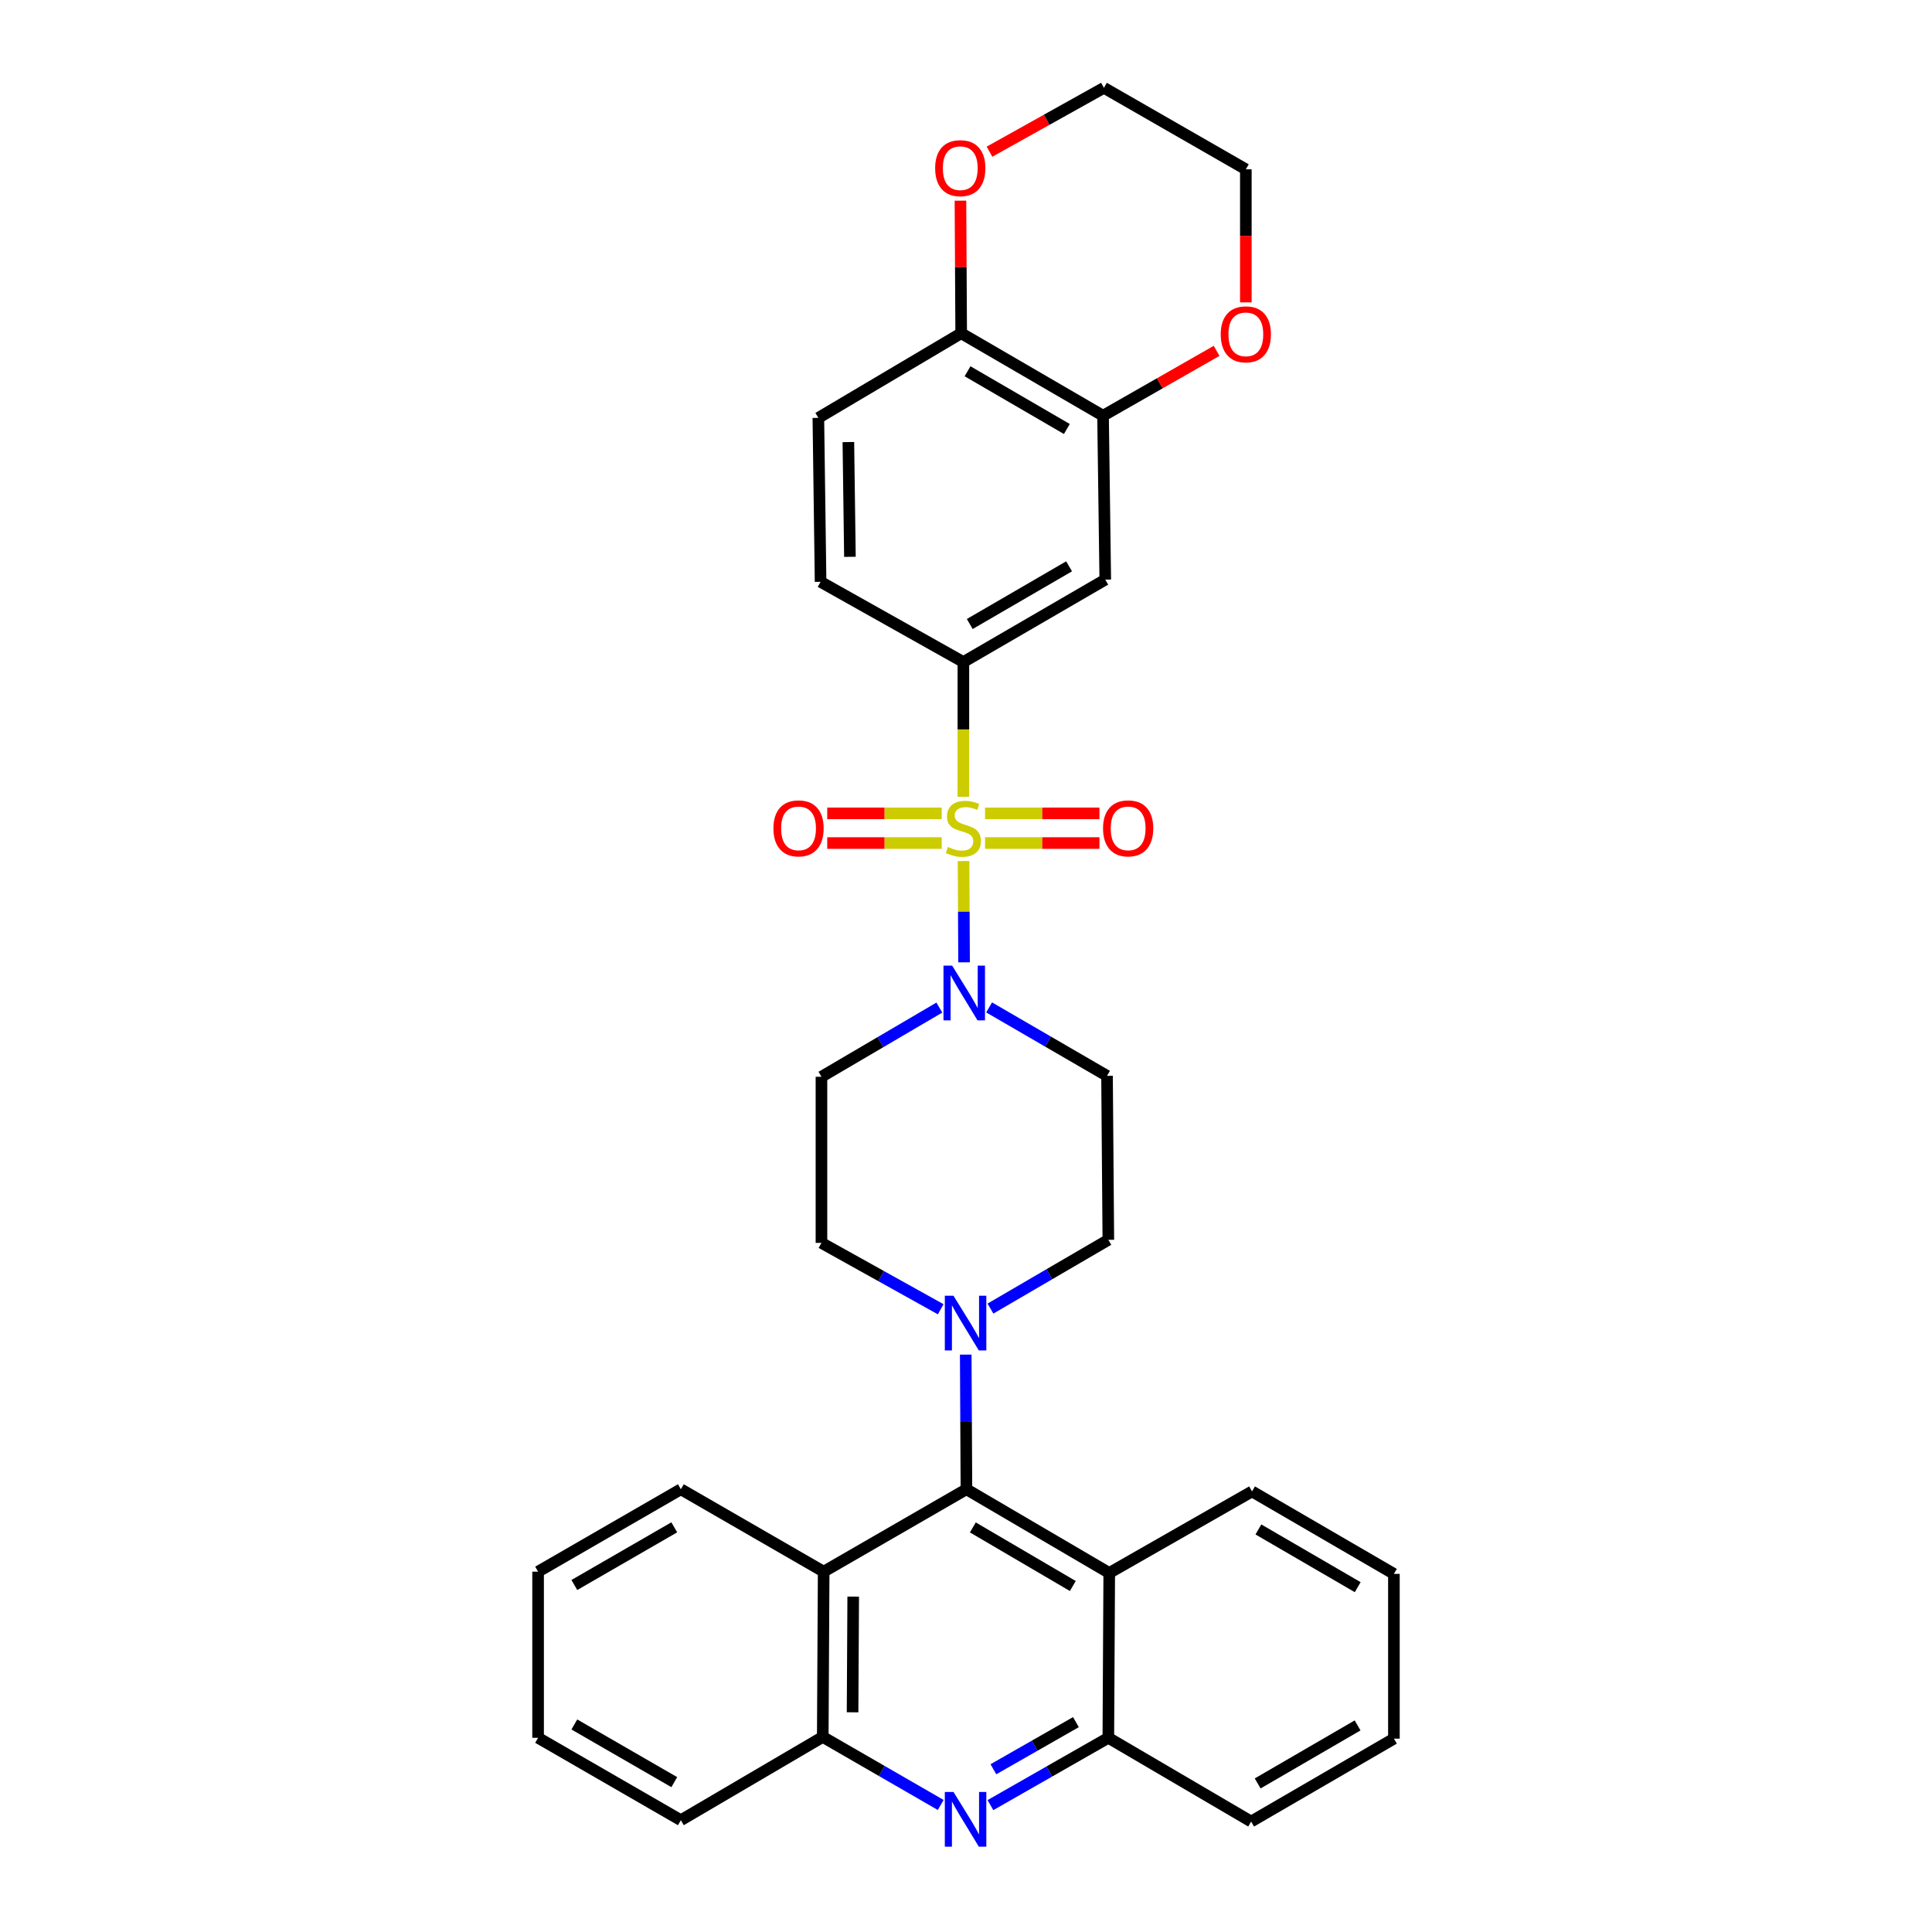 <?xml version='1.0' encoding='iso-8859-1'?>
<svg version='1.1' baseProfile='full'
              xmlns='http://www.w3.org/2000/svg'
                      xmlns:rdkit='http://www.rdkit.org/xml'
                      xmlns:xlink='http://www.w3.org/1999/xlink'
                  xml:space='preserve'
width='1000px' height='1000px' viewBox='0 0 1000 1000'>
<!-- END OF HEADER -->
<rect style='opacity:1.0;fill:#FFFFFF;stroke:none' width='1000' height='1000' x='0' y='0'> </rect>
<path class='bond-0' d='M 498.732,445.691 L 498.868,471.894' style='fill:none;fill-rule:evenodd;stroke:#CCCC00;stroke-width:6px;stroke-linecap:butt;stroke-linejoin:miter;stroke-opacity:1' />
<path class='bond-0' d='M 498.868,471.894 L 499.004,498.098' style='fill:none;fill-rule:evenodd;stroke:#0000FF;stroke-width:6px;stroke-linecap:butt;stroke-linejoin:miter;stroke-opacity:1' />
<path class='bond-2' d='M 498.643,412.408 L 498.643,377.538' style='fill:none;fill-rule:evenodd;stroke:#CCCC00;stroke-width:6px;stroke-linecap:butt;stroke-linejoin:miter;stroke-opacity:1' />
<path class='bond-2' d='M 498.643,377.538 L 498.643,342.667' style='fill:none;fill-rule:evenodd;stroke:#000000;stroke-width:6px;stroke-linecap:butt;stroke-linejoin:miter;stroke-opacity:1' />
<path class='bond-11' d='M 487.43,420.998 L 457.803,420.998' style='fill:none;fill-rule:evenodd;stroke:#CCCC00;stroke-width:6px;stroke-linecap:butt;stroke-linejoin:miter;stroke-opacity:1' />
<path class='bond-11' d='M 457.803,420.998 L 428.176,420.998' style='fill:none;fill-rule:evenodd;stroke:#FF0000;stroke-width:6px;stroke-linecap:butt;stroke-linejoin:miter;stroke-opacity:1' />
<path class='bond-11' d='M 487.43,436.359 L 457.803,436.359' style='fill:none;fill-rule:evenodd;stroke:#CCCC00;stroke-width:6px;stroke-linecap:butt;stroke-linejoin:miter;stroke-opacity:1' />
<path class='bond-11' d='M 457.803,436.359 L 428.176,436.359' style='fill:none;fill-rule:evenodd;stroke:#FF0000;stroke-width:6px;stroke-linecap:butt;stroke-linejoin:miter;stroke-opacity:1' />
<path class='bond-12' d='M 509.855,436.359 L 539.466,436.359' style='fill:none;fill-rule:evenodd;stroke:#CCCC00;stroke-width:6px;stroke-linecap:butt;stroke-linejoin:miter;stroke-opacity:1' />
<path class='bond-12' d='M 539.466,436.359 L 569.077,436.359' style='fill:none;fill-rule:evenodd;stroke:#FF0000;stroke-width:6px;stroke-linecap:butt;stroke-linejoin:miter;stroke-opacity:1' />
<path class='bond-12' d='M 509.855,420.998 L 539.466,420.998' style='fill:none;fill-rule:evenodd;stroke:#CCCC00;stroke-width:6px;stroke-linecap:butt;stroke-linejoin:miter;stroke-opacity:1' />
<path class='bond-12' d='M 539.466,420.998 L 569.077,420.998' style='fill:none;fill-rule:evenodd;stroke:#FF0000;stroke-width:6px;stroke-linecap:butt;stroke-linejoin:miter;stroke-opacity:1' />
<path class='bond-13' d='M 486.205,521.524 L 455.695,539.429' style='fill:none;fill-rule:evenodd;stroke:#0000FF;stroke-width:6px;stroke-linecap:butt;stroke-linejoin:miter;stroke-opacity:1' />
<path class='bond-13' d='M 455.695,539.429 L 425.185,557.333' style='fill:none;fill-rule:evenodd;stroke:#000000;stroke-width:6px;stroke-linecap:butt;stroke-linejoin:miter;stroke-opacity:1' />
<path class='bond-14' d='M 511.963,521.437 L 542.48,539.146' style='fill:none;fill-rule:evenodd;stroke:#0000FF;stroke-width:6px;stroke-linecap:butt;stroke-linejoin:miter;stroke-opacity:1' />
<path class='bond-14' d='M 542.48,539.146 L 572.997,556.855' style='fill:none;fill-rule:evenodd;stroke:#000000;stroke-width:6px;stroke-linecap:butt;stroke-linejoin:miter;stroke-opacity:1' />
<path class='bond-1' d='M 500.222,770.838 L 500.042,735.992' style='fill:none;fill-rule:evenodd;stroke:#000000;stroke-width:6px;stroke-linecap:butt;stroke-linejoin:miter;stroke-opacity:1' />
<path class='bond-1' d='M 500.042,735.992 L 499.862,701.146' style='fill:none;fill-rule:evenodd;stroke:#0000FF;stroke-width:6px;stroke-linecap:butt;stroke-linejoin:miter;stroke-opacity:1' />
<path class='bond-5' d='M 500.222,770.838 L 426.328,813.49' style='fill:none;fill-rule:evenodd;stroke:#000000;stroke-width:6px;stroke-linecap:butt;stroke-linejoin:miter;stroke-opacity:1' />
<path class='bond-6' d='M 500.222,770.838 L 574.141,814.164' style='fill:none;fill-rule:evenodd;stroke:#000000;stroke-width:6px;stroke-linecap:butt;stroke-linejoin:miter;stroke-opacity:1' />
<path class='bond-6' d='M 503.542,790.589 L 555.286,820.917' style='fill:none;fill-rule:evenodd;stroke:#000000;stroke-width:6px;stroke-linecap:butt;stroke-linejoin:miter;stroke-opacity:1' />
<path class='bond-9' d='M 498.643,342.667 L 572.084,300.016' style='fill:none;fill-rule:evenodd;stroke:#000000;stroke-width:6px;stroke-linecap:butt;stroke-linejoin:miter;stroke-opacity:1' />
<path class='bond-9' d='M 501.945,322.986 L 553.354,293.13' style='fill:none;fill-rule:evenodd;stroke:#000000;stroke-width:6px;stroke-linecap:butt;stroke-linejoin:miter;stroke-opacity:1' />
<path class='bond-19' d='M 498.643,342.667 L 424.733,301.151' style='fill:none;fill-rule:evenodd;stroke:#000000;stroke-width:6px;stroke-linecap:butt;stroke-linejoin:miter;stroke-opacity:1' />
<path class='bond-3' d='M 512.645,934.328 L 543.159,916.906' style='fill:none;fill-rule:evenodd;stroke:#0000FF;stroke-width:6px;stroke-linecap:butt;stroke-linejoin:miter;stroke-opacity:1' />
<path class='bond-3' d='M 543.159,916.906 L 573.672,899.484' style='fill:none;fill-rule:evenodd;stroke:#000000;stroke-width:6px;stroke-linecap:butt;stroke-linejoin:miter;stroke-opacity:1' />
<path class='bond-3' d='M 514.183,915.762 L 535.542,903.567' style='fill:none;fill-rule:evenodd;stroke:#0000FF;stroke-width:6px;stroke-linecap:butt;stroke-linejoin:miter;stroke-opacity:1' />
<path class='bond-3' d='M 535.542,903.567 L 556.901,891.371' style='fill:none;fill-rule:evenodd;stroke:#000000;stroke-width:6px;stroke-linecap:butt;stroke-linejoin:miter;stroke-opacity:1' />
<path class='bond-35' d='M 486.905,934.249 L 456.382,916.64' style='fill:none;fill-rule:evenodd;stroke:#0000FF;stroke-width:6px;stroke-linecap:butt;stroke-linejoin:miter;stroke-opacity:1' />
<path class='bond-35' d='M 456.382,916.64 L 425.859,899.032' style='fill:none;fill-rule:evenodd;stroke:#000000;stroke-width:6px;stroke-linecap:butt;stroke-linejoin:miter;stroke-opacity:1' />
<path class='bond-4' d='M 512.657,677.323 L 543.164,659.527' style='fill:none;fill-rule:evenodd;stroke:#0000FF;stroke-width:6px;stroke-linecap:butt;stroke-linejoin:miter;stroke-opacity:1' />
<path class='bond-4' d='M 543.164,659.527 L 573.672,641.732' style='fill:none;fill-rule:evenodd;stroke:#000000;stroke-width:6px;stroke-linecap:butt;stroke-linejoin:miter;stroke-opacity:1' />
<path class='bond-32' d='M 486.904,677.669 L 456.044,660.489' style='fill:none;fill-rule:evenodd;stroke:#0000FF;stroke-width:6px;stroke-linecap:butt;stroke-linejoin:miter;stroke-opacity:1' />
<path class='bond-32' d='M 456.044,660.489 L 425.185,643.31' style='fill:none;fill-rule:evenodd;stroke:#000000;stroke-width:6px;stroke-linecap:butt;stroke-linejoin:miter;stroke-opacity:1' />
<path class='bond-7' d='M 426.328,813.49 L 425.859,899.032' style='fill:none;fill-rule:evenodd;stroke:#000000;stroke-width:6px;stroke-linecap:butt;stroke-linejoin:miter;stroke-opacity:1' />
<path class='bond-7' d='M 441.618,826.406 L 441.29,886.285' style='fill:none;fill-rule:evenodd;stroke:#000000;stroke-width:6px;stroke-linecap:butt;stroke-linejoin:miter;stroke-opacity:1' />
<path class='bond-22' d='M 426.328,813.49 L 352.409,770.838' style='fill:none;fill-rule:evenodd;stroke:#000000;stroke-width:6px;stroke-linecap:butt;stroke-linejoin:miter;stroke-opacity:1' />
<path class='bond-8' d='M 574.141,814.164 L 573.672,899.484' style='fill:none;fill-rule:evenodd;stroke:#000000;stroke-width:6px;stroke-linecap:butt;stroke-linejoin:miter;stroke-opacity:1' />
<path class='bond-23' d='M 574.141,814.164 L 648.052,771.956' style='fill:none;fill-rule:evenodd;stroke:#000000;stroke-width:6px;stroke-linecap:butt;stroke-linejoin:miter;stroke-opacity:1' />
<path class='bond-25' d='M 425.859,899.032 L 352.409,942.136' style='fill:none;fill-rule:evenodd;stroke:#000000;stroke-width:6px;stroke-linecap:butt;stroke-linejoin:miter;stroke-opacity:1' />
<path class='bond-24' d='M 573.672,899.484 L 647.591,942.827' style='fill:none;fill-rule:evenodd;stroke:#000000;stroke-width:6px;stroke-linecap:butt;stroke-linejoin:miter;stroke-opacity:1' />
<path class='bond-10' d='M 572.084,300.016 L 570.932,215.173' style='fill:none;fill-rule:evenodd;stroke:#000000;stroke-width:6px;stroke-linecap:butt;stroke-linejoin:miter;stroke-opacity:1' />
<path class='bond-18' d='M 570.932,215.173 L 600.324,198.389' style='fill:none;fill-rule:evenodd;stroke:#000000;stroke-width:6px;stroke-linecap:butt;stroke-linejoin:miter;stroke-opacity:1' />
<path class='bond-18' d='M 600.324,198.389 L 629.715,181.604' style='fill:none;fill-rule:evenodd;stroke:#FF0000;stroke-width:6px;stroke-linecap:butt;stroke-linejoin:miter;stroke-opacity:1' />
<path class='bond-33' d='M 570.932,215.173 L 497.508,172.488' style='fill:none;fill-rule:evenodd;stroke:#000000;stroke-width:6px;stroke-linecap:butt;stroke-linejoin:miter;stroke-opacity:1' />
<path class='bond-33' d='M 552.198,222.05 L 500.802,192.17' style='fill:none;fill-rule:evenodd;stroke:#000000;stroke-width:6px;stroke-linecap:butt;stroke-linejoin:miter;stroke-opacity:1' />
<path class='bond-16' d='M 425.185,557.333 L 425.185,643.31' style='fill:none;fill-rule:evenodd;stroke:#000000;stroke-width:6px;stroke-linecap:butt;stroke-linejoin:miter;stroke-opacity:1' />
<path class='bond-17' d='M 572.997,556.855 L 573.672,641.732' style='fill:none;fill-rule:evenodd;stroke:#000000;stroke-width:6px;stroke-linecap:butt;stroke-linejoin:miter;stroke-opacity:1' />
<path class='bond-15' d='M 497.508,172.488 L 423.58,216.291' style='fill:none;fill-rule:evenodd;stroke:#000000;stroke-width:6px;stroke-linecap:butt;stroke-linejoin:miter;stroke-opacity:1' />
<path class='bond-20' d='M 497.508,172.488 L 497.316,138.174' style='fill:none;fill-rule:evenodd;stroke:#000000;stroke-width:6px;stroke-linecap:butt;stroke-linejoin:miter;stroke-opacity:1' />
<path class='bond-20' d='M 497.316,138.174 L 497.125,103.861' style='fill:none;fill-rule:evenodd;stroke:#FF0000;stroke-width:6px;stroke-linecap:butt;stroke-linejoin:miter;stroke-opacity:1' />
<path class='bond-26' d='M 644.843,156.512 L 644.843,122.075' style='fill:none;fill-rule:evenodd;stroke:#FF0000;stroke-width:6px;stroke-linecap:butt;stroke-linejoin:miter;stroke-opacity:1' />
<path class='bond-26' d='M 644.843,122.075 L 644.843,87.637' style='fill:none;fill-rule:evenodd;stroke:#000000;stroke-width:6px;stroke-linecap:butt;stroke-linejoin:miter;stroke-opacity:1' />
<path class='bond-21' d='M 424.733,301.151 L 423.58,216.291' style='fill:none;fill-rule:evenodd;stroke:#000000;stroke-width:6px;stroke-linecap:butt;stroke-linejoin:miter;stroke-opacity:1' />
<path class='bond-21' d='M 439.919,288.213 L 439.113,228.812' style='fill:none;fill-rule:evenodd;stroke:#000000;stroke-width:6px;stroke-linecap:butt;stroke-linejoin:miter;stroke-opacity:1' />
<path class='bond-27' d='M 512.159,78.518 L 541.776,61.986' style='fill:none;fill-rule:evenodd;stroke:#FF0000;stroke-width:6px;stroke-linecap:butt;stroke-linejoin:miter;stroke-opacity:1' />
<path class='bond-27' d='M 541.776,61.986 L 571.393,45.455' style='fill:none;fill-rule:evenodd;stroke:#000000;stroke-width:6px;stroke-linecap:butt;stroke-linejoin:miter;stroke-opacity:1' />
<path class='bond-28' d='M 352.409,770.838 L 278.516,813.49' style='fill:none;fill-rule:evenodd;stroke:#000000;stroke-width:6px;stroke-linecap:butt;stroke-linejoin:miter;stroke-opacity:1' />
<path class='bond-28' d='M 349.004,790.54 L 297.279,820.396' style='fill:none;fill-rule:evenodd;stroke:#000000;stroke-width:6px;stroke-linecap:butt;stroke-linejoin:miter;stroke-opacity:1' />
<path class='bond-29' d='M 648.052,771.956 L 721.484,814.642' style='fill:none;fill-rule:evenodd;stroke:#000000;stroke-width:6px;stroke-linecap:butt;stroke-linejoin:miter;stroke-opacity:1' />
<path class='bond-29' d='M 651.347,791.639 L 702.75,821.519' style='fill:none;fill-rule:evenodd;stroke:#000000;stroke-width:6px;stroke-linecap:butt;stroke-linejoin:miter;stroke-opacity:1' />
<path class='bond-36' d='M 647.591,942.827 L 721.484,899.92' style='fill:none;fill-rule:evenodd;stroke:#000000;stroke-width:6px;stroke-linecap:butt;stroke-linejoin:miter;stroke-opacity:1' />
<path class='bond-36' d='M 650.961,923.107 L 702.687,893.072' style='fill:none;fill-rule:evenodd;stroke:#000000;stroke-width:6px;stroke-linecap:butt;stroke-linejoin:miter;stroke-opacity:1' />
<path class='bond-37' d='M 352.409,942.136 L 278.516,899.484' style='fill:none;fill-rule:evenodd;stroke:#000000;stroke-width:6px;stroke-linecap:butt;stroke-linejoin:miter;stroke-opacity:1' />
<path class='bond-37' d='M 349.004,922.435 L 297.279,892.578' style='fill:none;fill-rule:evenodd;stroke:#000000;stroke-width:6px;stroke-linecap:butt;stroke-linejoin:miter;stroke-opacity:1' />
<path class='bond-34' d='M 644.843,87.637 L 571.393,45.455' style='fill:none;fill-rule:evenodd;stroke:#000000;stroke-width:6px;stroke-linecap:butt;stroke-linejoin:miter;stroke-opacity:1' />
<path class='bond-30' d='M 278.516,813.49 L 278.516,899.484' style='fill:none;fill-rule:evenodd;stroke:#000000;stroke-width:6px;stroke-linecap:butt;stroke-linejoin:miter;stroke-opacity:1' />
<path class='bond-31' d='M 721.484,814.642 L 721.484,899.92' style='fill:none;fill-rule:evenodd;stroke:#000000;stroke-width:6px;stroke-linecap:butt;stroke-linejoin:miter;stroke-opacity:1' />
<path  class='atom-0' d='M 490.643 438.399
Q 490.963 438.519, 492.283 439.079
Q 493.603 439.639, 495.043 439.999
Q 496.523 440.319, 497.963 440.319
Q 500.643 440.319, 502.203 439.039
Q 503.763 437.719, 503.763 435.439
Q 503.763 433.879, 502.963 432.919
Q 502.203 431.959, 501.003 431.439
Q 499.803 430.919, 497.803 430.319
Q 495.283 429.559, 493.763 428.839
Q 492.283 428.119, 491.203 426.599
Q 490.163 425.079, 490.163 422.519
Q 490.163 418.959, 492.563 416.759
Q 495.003 414.559, 499.803 414.559
Q 503.083 414.559, 506.803 416.119
L 505.883 419.199
Q 502.483 417.799, 499.923 417.799
Q 497.163 417.799, 495.643 418.959
Q 494.123 420.079, 494.163 422.039
Q 494.163 423.559, 494.923 424.479
Q 495.723 425.399, 496.843 425.919
Q 498.003 426.439, 499.923 427.039
Q 502.483 427.839, 504.003 428.639
Q 505.523 429.439, 506.603 431.079
Q 507.723 432.679, 507.723 435.439
Q 507.723 439.359, 505.083 441.479
Q 502.483 443.559, 498.123 443.559
Q 495.603 443.559, 493.683 442.999
Q 491.803 442.479, 489.563 441.559
L 490.643 438.399
' fill='#CCCC00'/>
<path  class='atom-1' d='M 492.827 499.805
L 502.107 514.805
Q 503.027 516.285, 504.507 518.965
Q 505.987 521.645, 506.067 521.805
L 506.067 499.805
L 509.827 499.805
L 509.827 528.125
L 505.947 528.125
L 495.987 511.725
Q 494.827 509.805, 493.587 507.605
Q 492.387 505.405, 492.027 504.725
L 492.027 528.125
L 488.347 528.125
L 488.347 499.805
L 492.827 499.805
' fill='#0000FF'/>
<path  class='atom-4' d='M 493.518 927.515
L 502.798 942.515
Q 503.718 943.995, 505.198 946.675
Q 506.678 949.355, 506.758 949.515
L 506.758 927.515
L 510.518 927.515
L 510.518 955.835
L 506.638 955.835
L 496.678 939.435
Q 495.518 937.515, 494.278 935.315
Q 493.078 933.115, 492.718 932.435
L 492.718 955.835
L 489.038 955.835
L 489.038 927.515
L 493.518 927.515
' fill='#0000FF'/>
<path  class='atom-5' d='M 493.518 670.675
L 502.798 685.675
Q 503.718 687.155, 505.198 689.835
Q 506.678 692.515, 506.758 692.675
L 506.758 670.675
L 510.518 670.675
L 510.518 698.995
L 506.638 698.995
L 496.678 682.595
Q 495.518 680.675, 494.278 678.475
Q 493.078 676.275, 492.718 675.595
L 492.718 698.995
L 489.038 698.995
L 489.038 670.675
L 493.518 670.675
' fill='#0000FF'/>
<path  class='atom-12' d='M 400.323 428.759
Q 400.323 421.959, 403.683 418.159
Q 407.043 414.359, 413.323 414.359
Q 419.603 414.359, 422.963 418.159
Q 426.323 421.959, 426.323 428.759
Q 426.323 435.639, 422.923 439.559
Q 419.523 443.439, 413.323 443.439
Q 407.083 443.439, 403.683 439.559
Q 400.323 435.679, 400.323 428.759
M 413.323 440.239
Q 417.643 440.239, 419.963 437.359
Q 422.323 434.439, 422.323 428.759
Q 422.323 423.199, 419.963 420.399
Q 417.643 417.559, 413.323 417.559
Q 409.003 417.559, 406.643 420.359
Q 404.323 423.159, 404.323 428.759
Q 404.323 434.479, 406.643 437.359
Q 409.003 440.239, 413.323 440.239
' fill='#FF0000'/>
<path  class='atom-13' d='M 570.929 428.759
Q 570.929 421.959, 574.289 418.159
Q 577.649 414.359, 583.929 414.359
Q 590.209 414.359, 593.569 418.159
Q 596.929 421.959, 596.929 428.759
Q 596.929 435.639, 593.529 439.559
Q 590.129 443.439, 583.929 443.439
Q 577.689 443.439, 574.289 439.559
Q 570.929 435.679, 570.929 428.759
M 583.929 440.239
Q 588.249 440.239, 590.569 437.359
Q 592.929 434.439, 592.929 428.759
Q 592.929 423.199, 590.569 420.399
Q 588.249 417.559, 583.929 417.559
Q 579.609 417.559, 577.249 420.359
Q 574.929 423.159, 574.929 428.759
Q 574.929 434.479, 577.249 437.359
Q 579.609 440.239, 583.929 440.239
' fill='#FF0000'/>
<path  class='atom-19' d='M 631.843 173.045
Q 631.843 166.245, 635.203 162.445
Q 638.563 158.645, 644.843 158.645
Q 651.123 158.645, 654.483 162.445
Q 657.843 166.245, 657.843 173.045
Q 657.843 179.925, 654.443 183.845
Q 651.043 187.725, 644.843 187.725
Q 638.603 187.725, 635.203 183.845
Q 631.843 179.965, 631.843 173.045
M 644.843 184.525
Q 649.163 184.525, 651.483 181.645
Q 653.843 178.725, 653.843 173.045
Q 653.843 167.485, 651.483 164.685
Q 649.163 161.845, 644.843 161.845
Q 640.523 161.845, 638.163 164.645
Q 635.843 167.445, 635.843 173.045
Q 635.843 178.765, 638.163 181.645
Q 640.523 184.525, 644.843 184.525
' fill='#FF0000'/>
<path  class='atom-21' d='M 484.03 87.043
Q 484.03 80.243, 487.39 76.443
Q 490.75 72.643, 497.03 72.643
Q 503.31 72.643, 506.67 76.443
Q 510.03 80.243, 510.03 87.043
Q 510.03 93.923, 506.63 97.843
Q 503.23 101.723, 497.03 101.723
Q 490.79 101.723, 487.39 97.843
Q 484.03 93.963, 484.03 87.043
M 497.03 98.523
Q 501.35 98.523, 503.67 95.643
Q 506.03 92.723, 506.03 87.043
Q 506.03 81.483, 503.67 78.683
Q 501.35 75.843, 497.03 75.843
Q 492.71 75.843, 490.35 78.643
Q 488.03 81.443, 488.03 87.043
Q 488.03 92.763, 490.35 95.643
Q 492.71 98.523, 497.03 98.523
' fill='#FF0000'/>
</svg>
